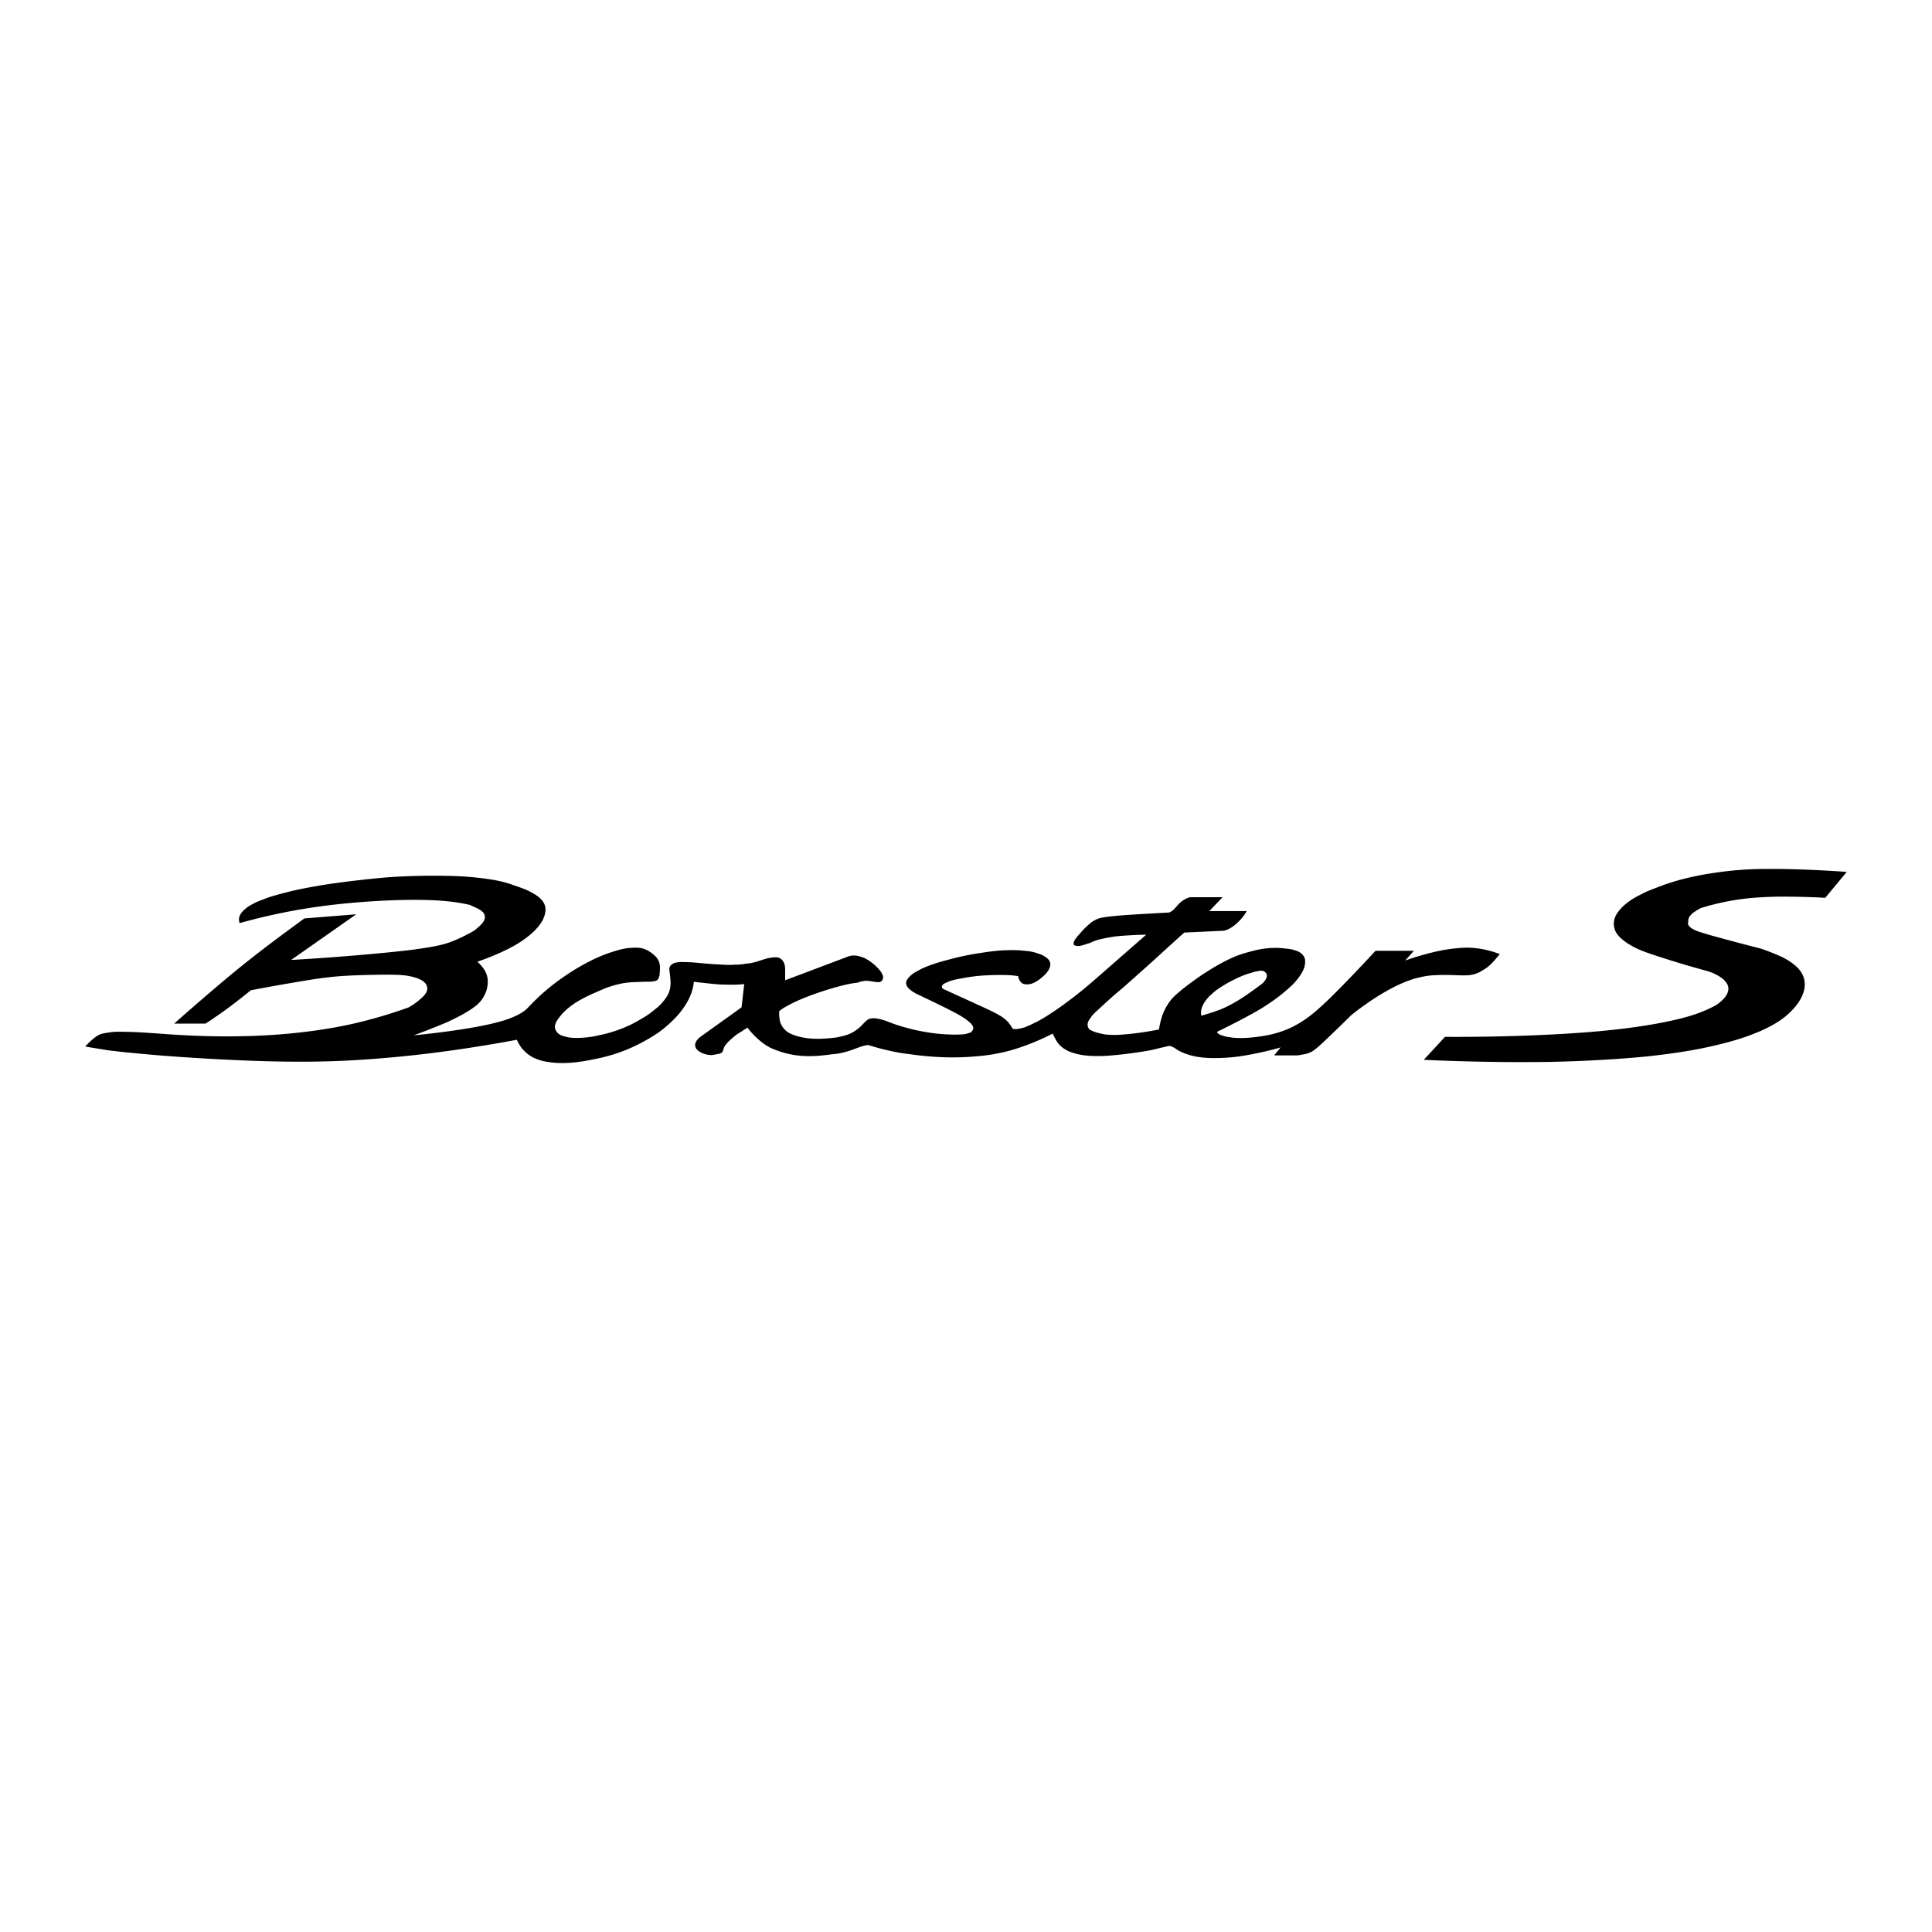 <svg xmlns="http://www.w3.org/2000/svg" width="2500" height="2500" viewBox="0 0 192.756 192.756"><g fill-rule="evenodd" clip-rule="evenodd"><path fill="#fff" d="M0 0h192.756v192.756H0V0z"/><path d="M168.441 91.808a.83.83 0 0 1 .264-.529c.059-.059.117-.147.295-.265.176-.117.41-.264.674-.411a25.062 25.062 0 0 1 3.939-.882c1.293-.176 2.498-.235 3.879-.264 1.412 0 3.027.029 4.615.118l2.145-2.586c-2.557-.176-5.113-.294-7.201-.294h-1.056a34.872 34.872 0 0 0-4.908.382 30.992 30.992 0 0 0-3.027.588c-.822.206-1.559.441-2.205.676-.615.235-1.174.441-1.645.647-.471.235-.883.441-1.234.647a7.14 7.14 0 0 0-.854.617c-1.027.91-1.322 1.704-.969 2.615.176.382.471.705.998 1.088.178.146.441.293.795.499.352.176.793.412 2.057.823a97.888 97.888 0 0 0 5.379 1.617c.264.088.529.176.734.293.234.117.412.207.559.324.234.146.381.293.559.529.617.852-.266 1.762-1.059 2.262-1.146.617-2.381 1.088-4.408 1.529-1.998.439-4.791.881-8.699 1.176-3.879.293-8.906.469-13.9.439l-2.117 2.293c4.438.205 8.904.264 12.725.205 3.822-.088 6.996-.293 9.67-.557 2.674-.295 4.879-.648 6.672-1.088 1.822-.412 3.232-.883 4.408-1.383 1.146-.498 2.057-1.027 2.734-1.615.822-.705 1.439-1.5 1.703-2.381.266-1 .029-1.969-1.146-2.821-.234-.177-.5-.353-1.027-.618a23.267 23.267 0 0 0-2.059-.823 298.85 298.85 0 0 1-4.438-1.175c-1.088-.294-1.498-.441-1.793-.529a3.335 3.335 0 0 1-.793-.382c-.414-.353-.266-.411-.266-.764zM32.662 90.338c3.057-.382 6.26-.559 8.669-.559 2.381 0 3.968.146 5.525.5.323.146.676.293.882.411.323.176.353.235.5.382.441.676-.235 1.205-.911 1.764-.705.411-1.411.764-2.146 1.058-.734.293-1.499.529-4.173.881-2.704.323-7.318.735-11.961.999l6.495-4.555-5.173.412c-1.322.97-2.645 1.939-3.879 2.88a120.77 120.77 0 0 0-3.909 3.116 274.023 274.023 0 0 0-5.202 4.496h3.115c.441-.264.853-.559 1.323-.881.94-.646 2.086-1.529 3.204-2.439 2.263-.441 4.555-.824 6.171-1.088 1.587-.236 2.528-.322 3.733-.383a86.521 86.521 0 0 1 3.703-.088c.941 0 1.293.029 1.646.059.323.029.617.09.853.148s.411.117.587.176c.294.146.5.205.764.529.382.588 0 1.086-.617 1.586a6.357 6.357 0 0 1-1.087.764c-2.616.941-5.319 1.676-8.052 2.117-5.496.91-11.198.939-16.811.5-1.264-.088-2.528-.176-3.38-.176-.881-.031-1.293 0-1.616.059-.793.117-.97.146-1.44.498a6.74 6.74 0 0 0-.97.912c.706.117 1.44.234 1.969.322s.911.117 1.91.236c.97.088 2.586.264 5.084.441 2.498.176 5.907.381 9.346.469 3.468.088 6.995.059 11.139-.293 4.144-.324 8.905-.971 13.607-1.852.176.352.353.676.558.91.676.766 1.264.971 1.91 1.176 1.852.441 3.645.207 5.672-.234 1.117-.236 2.205-.588 3.204-1.029s1.939-.969 2.763-1.527a12.146 12.146 0 0 0 1.998-1.793c1-1.176 1.47-2.264 1.558-3.293.911.117 1.822.207 2.499.266.676.029 1.117.029 1.499.029s.705-.029 1.029-.059l-.265 2.32-4.026 2.881c-.588.412-.881 1-.264 1.469.353.266.852.412 1.322.412.177-.029.382-.059.5-.088.294-.059.412-.059.559-.234.059-.059.147-.559.382-.766.117-.176.382-.41.617-.617.147-.117.294-.264.559-.439.264-.146.588-.383.94-.588.882 1.117 1.852 1.881 2.704 2.174 1.94.793 3.732.766 5.76.471.47-.029.941-.117 1.44-.264.529-.148 1.087-.383 1.44-.5.382-.117.559-.146.735-.146.646.205 1.293.381 1.822.498.97.236 1.587.324 2.322.412 2.233.322 4.438.412 6.641.207a18.04 18.04 0 0 0 3.498-.619 23.235 23.235 0 0 0 4.086-1.645c.176.352.352.705.527.939.383.471.646.588 1 .793 1.176.5 2.322.531 3.525.5 1.264-.059 3.234-.293 4.791-.588.529-.117 1.059-.264 1.383-.322.293-.088.381-.088.439-.088.146 0 .441.146.734.352.207.146.471.266.766.383.322.117.676.234 1.145.324a9.623 9.623 0 0 0 1.764.146c.736 0 1.676-.029 2.822-.207a32.844 32.844 0 0 0 3.85-.852l-.646.793h2.352c.352-.059.676-.117.939-.176.236-.088.383-.146.529-.234.178-.119.354-.236 1-.824.646-.617 1.764-1.674 2.852-2.762.615-.5 1.232-.941 1.82-1.352 1.617-1.088 3.086-1.883 4.557-2.322.469-.117.91-.234 1.498-.295.588-.059 1.293-.059 1.969-.059.705.029 1.383.059 1.852.029.883-.088 1.205-.352 1.734-.676.559-.381 1-.94 1.41-1.439-1.498-.559-2.85-.735-4.201-.587-.707.058-1.471.176-2.352.382a28.04 28.04 0 0 0-2.881.852l.854-.97h-3.82c-1.764 1.911-3.557 3.763-4.674 4.849-1.146 1.088-1.588 1.439-2.027 1.764-1.939 1.439-3.674 1.822-5.586 2.027-.617.059-1.293.09-1.91.029-.293-.029-.557-.088-.764-.117-.205-.059-.352-.117-.471-.146-.176-.088-.205-.088-.352-.234 0-.029-.029-.059-.029-.088 1.645-.795 3.262-1.646 4.408-2.322 1.117-.705 1.793-1.205 2.264-1.617.5-.412.852-.734 1.117-1.029.703-.822 1.057-1.469.998-2.174 0-.353-.352-.735-.705-.882-.117-.059-.264-.088-.412-.147a3.209 3.209 0 0 0-.646-.118 20.708 20.708 0 0 0-.912-.088c-.352 0-.793 0-1.262.059a9.28 9.28 0 0 0-1.559.323 10.38 10.38 0 0 0-2.057.735c-.822.381-1.764.94-2.703 1.557-.912.617-1.822 1.293-2.352 1.764-.559.471-.766.734-.941.971a6.91 6.91 0 0 0-.439.734c-.295.588-.471 1.264-.588 1.998-1.322.266-2.676.441-3.557.5-.912.088-1.41.029-1.793 0-.354-.059-.676-.146-.91-.205a3.775 3.775 0 0 1-.678-.295c-.264-.322-.205-.646-.059-.91.059-.088.117-.178.207-.295.059-.117.176-.264.557-.617.354-.322.941-.881 1.383-1.264.41-.383.676-.588 1.234-1.059.529-.469 1.322-1.174 2.41-2.145 1.057-.941 2.379-2.175 3.732-3.38l3.82-.176c.793-.029 1.91-1.058 2.41-1.969h-3.732l1.322-1.382h-3.234c-.264.059-.498.177-.762.353-.09.059-.207.177-.383.323-.148.176-.354.412-.5.559-.266.235-.324.235-.471.294-2.145.117-4.32.235-5.496.353-1.174.118-1.41.206-1.586.265-.205.088-.354.147-.646.353a9.157 9.157 0 0 0-1 .94 6.73 6.73 0 0 1-.412.47c-.264.353-.469.617-.322.882.5.206.969-.059 1.615-.235.207-.117.441-.206.824-.323.383-.088.881-.206 1.705-.324.822-.088 1.939-.146 3.055-.176l-5.143 4.497a43.906 43.906 0 0 1-3.408 2.703c-1 .705-1.764 1.176-2.322 1.471-.588.293-.971.471-1.293.588-.529.146-.822.205-1.146.146-.264-.412-.5-.793-.941-1.088-.176-.146-.439-.322-1.41-.793-.998-.471-2.762-1.264-4.555-2.086-.353-.178-.118-.5.147-.588.088-.059.176-.088.323-.148.117-.059.294-.117.529-.176.235-.059.529-.117.881-.176a16.18 16.18 0 0 1 2.586-.295c.471-.029.881-.029 1.264-.029.676 0 1.205.029 1.705.119.029.264.236.734.617.793.646.117 1.234-.176 2.057-.941.529-.559.795-1.205.176-1.675a2.529 2.529 0 0 0-.469-.294c-.205-.088-.412-.147-.676-.235a4.642 4.642 0 0 0-1.059-.176 9.53 9.53 0 0 0-1.676-.059c-.705 0-1.586.088-2.674.265a26.117 26.117 0 0 0-3.351.705c-1.028.264-1.822.53-2.586.881-.47.266-1.029.471-1.44 1.088-.323.529.177 1 .882 1.381 1.352.646 2.704 1.295 3.498 1.705.793.412 1.088.588 1.293.734.206.119.323.236.441.324.471.381.646.705.324 1.027-.147.148-.177.119-.383.178-.118.059-.323.088-.617.117-.294 0-.676.029-1.146 0-1.676-.029-3.997-.441-5.937-1.176-.294-.117-.588-.234-.823-.293-.559-.148-.911-.207-1.293-.09-.206.031-.559.441-.941.824-.911.793-1.558.852-2.322 1.027-1.176.148-2.938.324-4.496-.322-.324-.146-.588-.295-.912-.734-.176-.295-.264-.5-.293-.824a2.939 2.939 0 0 1-.029-.734c.176-.176.411-.322.852-.559.412-.234 1.087-.559 1.999-.91a31.823 31.823 0 0 1 2.968-.971c.852-.234 1.44-.352 2.028-.41.235-.119.47-.148.734-.178.147-.029.529.029.882.088.265.029.382.061.559.029.294-.059.411-.469.294-.676-.117-.498-1.293-1.616-2.175-1.851-.47-.147-.911-.177-1.323 0l-6.23 2.351v-1.146c-.03-.47-.089-.528-.177-.705-.353-.588-.911-.441-1.352-.382-.47.059-1.117.353-1.675.47-.235.06-.5.089-.794.118a5.023 5.023 0 0 1-.999.089c-.412.029-.881.029-1.705-.03-.793-.029-1.91-.147-2.616-.206-.706-.029-.97-.029-1.175-.029-.441.058-.647.058-.941.353-.118.146-.118.293-.118.441.059.469.118.939.118 1.264 0 .557-.087.764-.206 1.086a3.696 3.696 0 0 1-.558.824c-.118.176-.294.322-.5.529-.235.176-.5.41-.823.646-.323.234-.676.439-1.028.646-1.293.764-2.704 1.264-4.203 1.557-.5.117-1 .176-1.44.205s-.823.029-1.146 0a3.605 3.605 0 0 1-.735-.146c-.293-.088-.44-.146-.646-.352-.559-.646-.088-1.205.47-1.883 1.205-1.293 2.763-1.879 4.232-2.525a10.265 10.265 0 0 1 1.558-.471 7.243 7.243 0 0 1 1-.146c.411-.031.94-.031 1.352-.061.412 0 .706 0 .882-.029.382-.059.412-.059.588-.293.029-.059.059-.117.059-.176.029-.088.059-.148.059-.354.03-.176.03-.471.03-.646-.03-.441-.118-.558-.265-.823-.264-.353-.823-.764-1.205-.911a2.187 2.187 0 0 0-.558-.147 3.59 3.59 0 0 0-.794 0c-.323 0-.705.059-1.175.176-.441.118-1 .294-1.617.529-1.205.471-2.733 1.293-4.144 2.293a20.88 20.88 0 0 0-1.94 1.527c-.558.5-1.058 1-1.558 1.529-.353.322-.764.588-1.469.881-.706.295-1.705.588-3.409.912-1.675.322-4.056.646-6.437.881a67.073 67.073 0 0 0 3.351-1.322c.882-.412 1.44-.705 1.881-.971.441-.264.735-.471.999-.676.559-.471.823-.939 1.029-1.498.265-1 .206-1.881-.911-2.88 1.293-.441 2.528-.97 3.498-1.499.97-.529 1.646-1.058 2.146-1.528.676-.676 1.058-1.264 1.146-1.998.059-.5-.118-.97-.646-1.411-.118-.088-.265-.206-.47-.323-.206-.118-.441-.265-.793-.412a15.735 15.735 0 0 0-1.293-.47c-.529-.206-1.058-.353-1.998-.528a31.081 31.081 0 0 0-4.027-.383 67.958 67.958 0 0 0-6.348.118c-2.146.176-4.291.441-5.966.676-1.675.264-2.909.5-3.879.734-.97.235-1.676.441-2.234.617-.529.206-.94.353-1.264.5-.324.176-.559.294-.735.411-.206.147-.323.265-.441.353-.47.471-.558.853-.412 1.293a59.257 59.257 0 0 1 8.754-1.762zm92.635 6.584c.354-.029.793-.266 1.088.293.088.324-.234.795-.676 1.088-.793.588-1.617 1.176-2.264 1.557a12.62 12.62 0 0 1-1.676.854c-.557.205-1.234.439-1.91.617-.146-.676.207-1.293.795-1.939.176-.148.381-.354.646-.559.822-.617 2.41-1.5 3.615-1.793.147-.06.265-.089.382-.118z"/></g></svg>